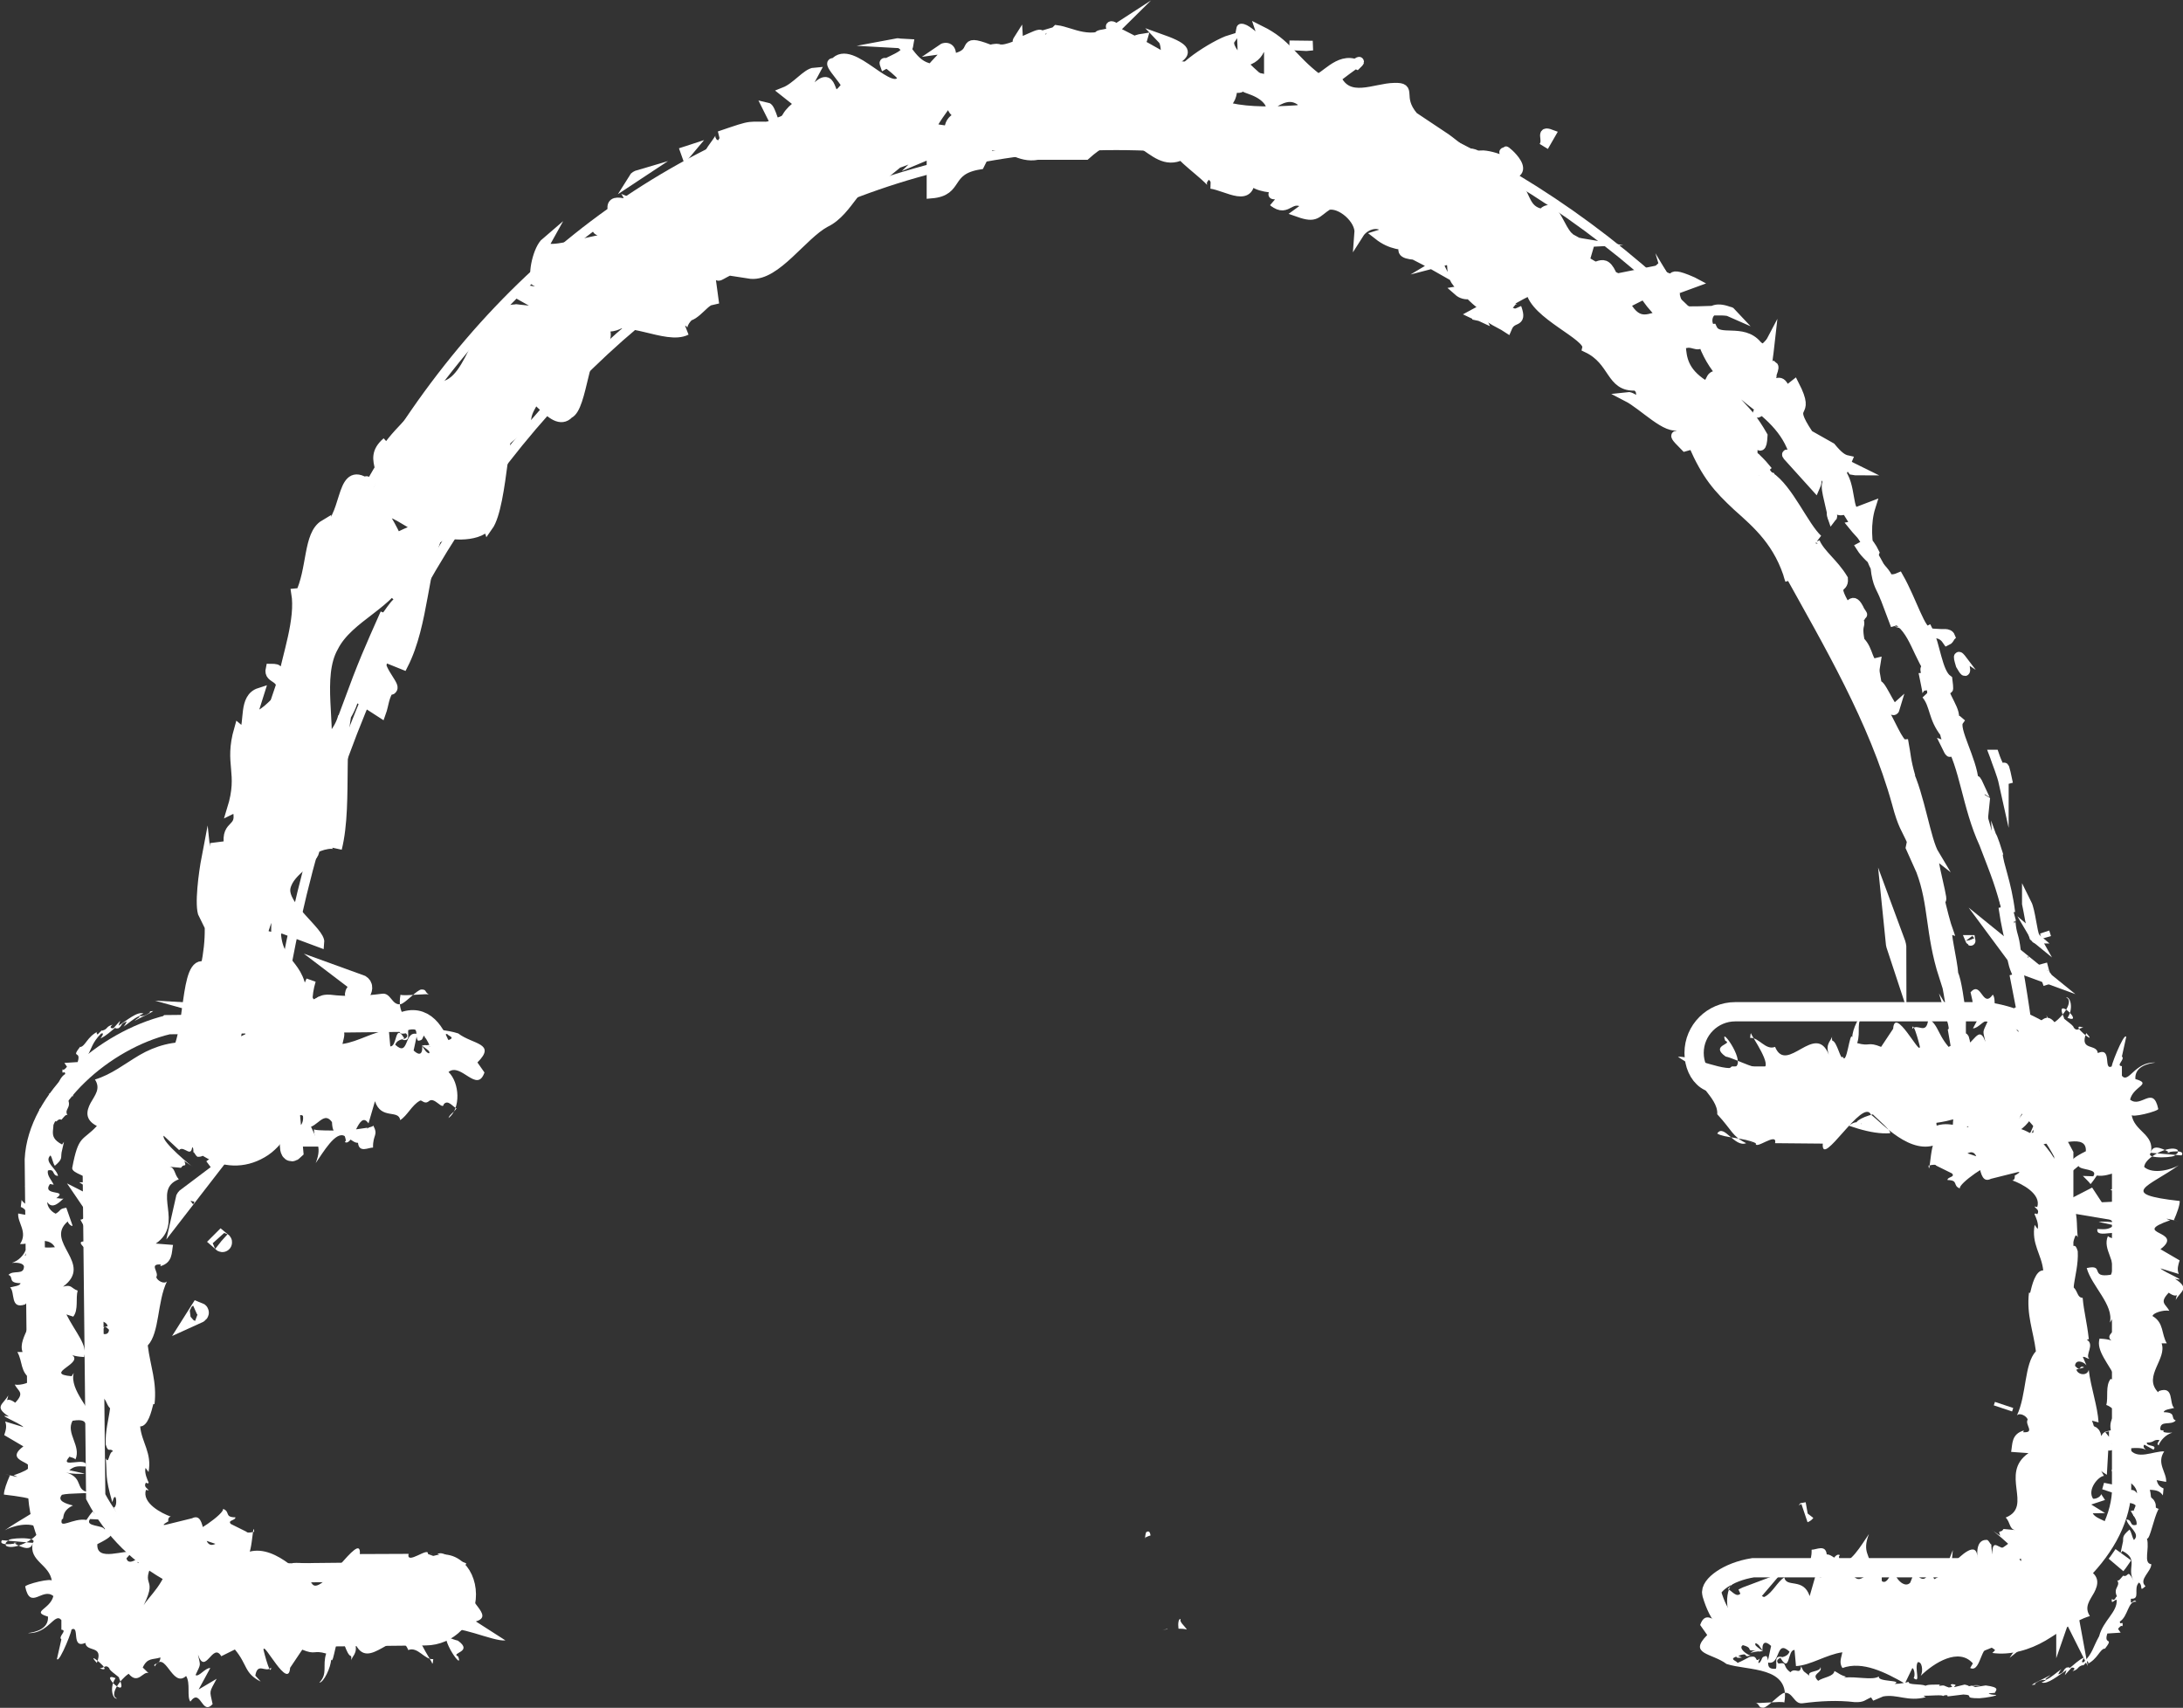 <?xml version="1.0" encoding="UTF-8"?>
<svg xmlns="http://www.w3.org/2000/svg" id="Layer_2" data-name="Layer 2" viewBox="0 0 226.47 177.17">
  <rect x="0" y="0" width="226.47" height="177.17" fill="#333333" stroke="none"/>
  <defs>
    <style> .cls-1, .cls-2, .cls-3 { stroke: #fff; stroke-miterlimit: 10; } .cls-1, .cls-3 { fill: none; } .cls-4, .cls-2 { fill: #fff; } .cls-3 { stroke-width: 2px; } </style>
  </defs>
  <g id="Layer_1-2" data-name="Layer 1">
    <path class="cls-2" d="M210.69,118.03c-.36.04-.13.22.77.07.2-.11.39-.22.56-.37-.42.18-.88.27-1.33.3Z"></path>
    <path class="cls-2" d="M214.93,114.25c-.15-1.13-.64-2.42-.69-1.66.37,1.13.45,1.34.47,2.53-.2.95-.77,1.46-.72,1.28-.11.33-.96,1.05-1.37,1.35,1.17-.38,2.36-1.9,2.18-3.57.04-.35.11-.01.14.07Z"></path>
    <path class="cls-2" d="M173.01,29.38l.35.58c-.06-.2-.18-.39-.35-.58Z"></path>
    <path class="cls-2" d="M117.82,4.34c.47.02.69-.16.74-.35-.45.07-.82.15-.74.35Z"></path>
    <path class="cls-2" d="M173.01,29.38c-.3-.5-.58-1.02-.92-1.46-.42.36.42.82.92,1.46Z"></path>
    <path class="cls-2" d="M212.19,101.3c.1.28.19.53.29.82l-.23-.78-.06-.04Z"></path>
    <path class="cls-2" d="M191.9,48.37l.29.4c.19.04.4.05.62.05l-.91-.45Z"></path>
    <path class="cls-2" d="M202.33,66.05c-.17-.43-.84-.26-1.18-.28.36.1.63.34.86.68.11-.05.22-.18.32-.4Z"></path>
    <path class="cls-2" d="M212.12,96.7l.17.54c-.04-.15-.11-.37-.17-.54Z"></path>
    <path class="cls-2" d="M182.8,36.65c.11-.16.17-.33.19-.46-.11.11-.17.27-.19.46Z"></path>
    <path class="cls-2" d="M204.43,97.51h-.04c.05.12.07.15.04,0Z"></path>
    <path class="cls-2" d="M210.69,118.48h-.33s-.08.05-.08.09l.41-.09Z"></path>
    <path class="cls-2" d="M212.09,100.79l-.21-.8c.1.37.16.6.21.8Z"></path>
    <path class="cls-2" d="M80.6,13.14l-1-2c.36.08.77,2.04,1,2Z"></path>
    <path class="cls-2" d="M183,48.73c.02.5-.06.88-.17,1.22.35-.66,2.04,1.37.17-1.22Z"></path>
    <path class="cls-2" d="M212.32,101.27c-.08-.08-.15-.22-.23-.47l.16.55s.08.04.07-.08Z"></path>
    <path class="cls-2" d="M65.7,18.49l.56-.37c-.24.07-.45.19-.56.37Z"></path>
    <path class="cls-2" d="M182.82,49.96h0s0,0,0,0Z"></path>
    <path class="cls-2" d="M173.42,30.05l-.06-.1c.03.1.06.2.05.31-.01-.1.01-.14.01-.21Z"></path>
    <polygon class="cls-2" points="71.08 15.7 71.18 15.98 71.54 15.55 71.08 15.7"></polygon>
    <path class="cls-2" d="M190.04,53.2c-.03.09-.03.22.04.42.04-.05,0-.22-.04-.42Z"></path>
    <path class="cls-2" d="M196.81,63.13l.63,1.6c-.25-.71-.46-1.21-.63-1.6Z"></path>
    <path class="cls-2" d="M201.23,71.28c.15.06.24.05.32.05v-.02s-.32-.03-.32-.03Z"></path>
    <path class="cls-2" d="M80.04,17.25c-.11.04-.22.08-.31.16-.69.52-.2.27.31-.16Z"></path>
    <path class="cls-2" d="M122.13,11.91c-.51.26-1.01.52-1.51.65.74.24,1.32.35,1.51-.65Z"></path>
    <path class="cls-2" d="M118.64,12.26c.71.46,1.35.47,1.98.3-.6-.2-1.31-.49-1.98-.3Z"></path>
    <path class="cls-2" d="M213.67,109.5l.07.45s.03.01.04.05l-.11-.49Z"></path>
    <path class="cls-2" d="M213.77,109.99l.1.49c-.04-.23-.07-.42-.1-.49Z"></path>
    <path class="cls-2" d="M214.1,111.52l-.22-1.03c.06.36.13.8.22,1.03Z"></path>
    <path class="cls-2" d="M211.26,97.38l-.13-.11c.04.07.08.11.13.11Z"></path>
    <path class="cls-2" d="M210.27,93.75c.2.87.36,2.22.75,3.41l.11.09c-.3-.53-.47-2.73-.86-3.51Z"></path>
    <path class="cls-2" d="M206.88,78.28c.33,1.01.77,1.98,1,3.02,0-.59,0-1.38.45,0-.82-3.99,0,.89-1.46-3.02Z"></path>
    <path class="cls-2" d="M203.4,69c.85,1.5.3-.17.46-.15-.67-.89-.84-1.1-.46.15Z"></path>
    <path class="cls-2" d="M153.25,32.77c.11.03.2,0,.33.06-.08-.18-.16-.35-.25-.5l-.46.25.38.18Z"></path>
    <g>
      <path class="cls-1" d="M207.4,117.43c-1.83,0-3.41-1.61-3.61-3.79-5.64-58.04-41.82-98.57-87.98-98.57S33.49,55.58,27.82,113.56c-.23,2.34-1.98,4.07-4.04,3.75-2-.27-3.43-2.38-3.2-4.72C27.73,39.48,64.8,6.54,115.8,6.54c42.51,0,88.63,38.31,95.22,106.14.23,2.34-1.21,4.46-3.21,4.72-.14.02-.28.03-.42.03Z"></path>
      <path class="cls-2" d="M193.16,63.85c-.98-2.46-1.11-.69-1.7-.95-1.55-2.63-.14-1.64-.25-2.85-1-1.65-2.3-2.48-2.91-3.79.07-.2,0-.49.29-.31-1.47-1.36-3.04-5.24-5.03-6.53-.02-.22,0-.36.04-.46-.2.72-.58,1.16-.91,1.38-.63-.93-1.63-1.25-1.37-2.12.4.56.62.42.97.52-.29-.26-.57-.52-.9-.74.17-1.67,1.2,1.04,1.73.52-1.47-1.78-3.85-3.08-4.66-4.75.57-1.2,2.74,3.03,2.02.36l1.34,2.54c-.04-2.97.9,1.46,1.05-1.47-1.89-3.3-2.76-2.96-4.69-6.23-.96-.1-.47.99-1.45.93-4.19-2.68-.64-5.71-4.24-7.12-1.18,0-2.48,1.33-3.88-1.26l1.56-.79c-2.47-2.54-2.73.74-4.82-2.67.82-.18,2.3,1.33,2.02.8-1.05-2.79-1.73-.28-3.07-1.45l.47-1.61c-3.1-1.91-6.72-3.52-10.33-4.98.38-.37,1.18-.53.57-1.49-4.62-1.87-9.42-5.08-13.75-7.8l-2.11,1.04c-.4-.14-.6-.92-.09-1.1-1.67-1.11-.31.96-1.29,1.33-1.03-.18-1.16-1.28-.42-1.57-3.44.18-9.42,1.03-12.61-1.22l.7-.38c-2.61-.88-3.17,3.07-5.49,1.48l.47-.26c-2.82-.52-5.81-.34-8.61-.03-2.81.19-5.44.15-7.7-.37-.57,2.18-5.7.31-5.63,3.11-3.33-.32-2.54-1.1-7.14-.39-1.21.31-1.39,2.12-2.71,3.03l-.36-1.21-1.55,2.15-1.43-.93-1.22.92c.54-.18,1.27,0,1.29.36-.94.74-2.24,1.09-3.34,1.25-1.07.25-1.95.25-2.07,0l-4.29,3.69c-.06-.45.65-1.05,1.16-1.69-2.04,2.52-.89-.75-2.74,1.6.38-.01.09.67.13.89-1.32.25-3.74,2.14-5.41,3.71l.05-.82c-1.69,1.11-3.2,2.77-4.8,4.36,3.21-3.34-5.46-5.34-4.77,4.97,1.25-1.06,1.51-.02.64,1.03l-.81-.23c-.31,1.03,1.12-.8.25.98-1.22,1.18-1.29.17-.77-.78l-1.26,1.77c-.22-.08.05-.54-.04-.86-.28,1.02-2.94,2.1-3.19,3.75l-.2-.06c-2.78,3.84-8.33,2.72-10.31,6.07.33.42,3.61,4.36,3.28,5.59-1.74,2.17-6.69,2.34-8.28,5.41-.98,2.25,3.1,3.21,2.8,4.32-.44-.11-2.02,2.94-1.44,1.2-1.69,3.81-2.19,4.87-4.03,9.84.33-.46.69-1,.67-.63-.31.91-.92,1.95-1.06,1.72l.05-.26c-.72,2.95-4.72,4.78-5.98,7.81-1.2,3.06.04,7.19-.2,9.64l-3.8-1.64c-.28,1.66,3.4,4.71,3.19,6.37-.58,2.21-3.53-1.95-4.19-.37-.51,5.44,1.6,8.83,1.48,13.36-.54.79-.94,1.94-1.25,3.31-.24.83-.29.53-.41.72-.03.05-.37.02-.39-.12-.11-.17.22-.38.21-.32l-.23.02c-.22.05-.12-.12.09-.51.19-.29.45-.52.58-.93-.39.06-.65,1.16-.78.43.89-9.77,4.55-19.56,8.57-28.16,1.29-3.21-2.55-3.33.59-6.76l.71,1.74c.65-3.58-.91-8.7.83-11.77,1.59-3.18,6.11-4.49,7.3-7.79.08.56.44.85.1,1.41,1.63-.52-1.68-6.96-2.4-7.62.62-.83,5.17,2.88,5.9,2.67,1.33-.65.93-3.83,2.23-3.65.21.03.06.58-.02.85.11-1.13,2.55-3.31,1.06-3.59,1.83-1.62,4.05-4.38,5.84-5.28-.22-2.19,1.66-2.32.49-4.38,1.4,1.98,4.21-1.36,4.63-3.39.07.96,1.39-.29,1.56.98,1.17-1.26,2.14-2.58,1.2-3.48,4.06.69,3.66-6.17,7.06-3.71,1.74-1.94,3.48-3.78,5.24-5.53,1.8-1.64,3.71-2.97,5.58-4.35.83,2.67-4.3,2.53-3.02,5.08,3.25-2.83,4.58-6.47,8.74-7.21,1.11-.02-.22,1.4-.41,1.98,1.77-1.27,3.64-2.03,5.48-2.61,1.87-.48,3.66-.99,5.29-2.26.04.27-.29.67-.61.98.68-.29,1.69-.02,1.38-1.31l-.62.54c-1.5-1.55,2.11-4.8,2.14-5.7-.65,3.97,3.82.35,2.52,5.46.43-.32.94-1.05.72-1.92.74.14,1.01.63.44,1.75,2.45-1.13,1.4-2.41,3.74-2.76.05.65-.4.98-.56,1.78,1.04-1.51,2.16-2.84,4.21-2.38-.1.4.16.9-.43.92,3.36-.3,5.8-3.93,9.63-2.35-1.2,2.76,1.27.99,1.36,3.43l2.04-.63-.74-1.22c1.76.11,3.49-1.59,4.95-.48l-1.4.78,3.35.07-1.78-1.21c1.94-.94.12-3.06,2.46-2-.52.16,1.83.33,2.56,1.87h0c1-.6,2.07-1.28,3.28-.29.21.84-.73,2.5-.59,3.05,1.2-1.7,4.16.57,5.71-1.16-.47.37-.76,1.56-.7,1.83l1.07-1.34c.7.71.76.98.4,1.89,2.33,1.06-.04-3.18,2.49-.87-.26.03-.21.3-.73.35,2.63,1.78,5.81,1.14,8.14,3.08.02,2.42-2.39-.54-2.15,1.67,3.64,1.41,8.52,1.05,11.62,3.91l-.53-.62c1.74-2.32,1.88,2.94,4.19,2.81-.52-.09-1.28,1.04-1.02.83,2.12,1.77,4.8,2.77,8.62,4.69l-.78.23c1.02,1.42,3.01,3.25,4.18,4.66.75-.13,1.44.67,1.52-.47,1.03,3.23,3.06,4.83,5.09,6.48,2.07,1.58,4.06,3.26,4.69,6.17-.36-.49-1.16-.87-.87-.49l2.89,3.2c.35-.78,0-.76-.1-1.92.66.14,1.62.95,2.24,1.86-1.5-1.32-.88.8-.67,1.73.08-.26.44-.18.56-.38.31,2.74,1.29-.58,2.26,2.71l-.35.07c.74.92,1.63,1.61,2.2,2.8-.3.89-.9-.91-1.42-.61.95,1.5,2.87,2.3,3.1,4.15-.49-.6-1.08-1.53-1.61-2.09.24,2.01.58,2.01,1.05,3.29l-.04-.13,1.1,2.92-.19-.8c2.27,1.23,2.35,3.97,4.34,6.38-1.88-2.38-.59-.23-1.16-.18.16.81.46,2,.2,1.76.93,1.15.65,2.39,1.95,4.03-.1.15.58,1.46.12,1.31.83,1.71.06-.53.29-.46,1.6,2.51,1.84,6.73,3.63,10.61,1.32,3.45,1.62,4.08,2.49,7.43.11,1.18-.49-.85-.49-.85.27,1.88.6,3.25,1.05,4.97-.14-.34-.11.04-.08.59.3,1.39.51.86.66,2.76-.12-.3-.28-.69-.49-1.35.31,1.6.65,3.35.97,4.99-.04.48-.31-1.01-.47-1.61.33,1.93.81,5.01,1.05,5.59l-.11-1.26c.1.71-.09.39-.19-.13-.36-1.64-.28-2.41-.23-2.52l.21,1.23c.14-1.33-.63-4.97-1.15-7.41l.51.95-.77-2.45c-.03-.55.07-.97.36.23-.2-1.8-.43-1.53-.56-3.09,0-.17.03-.1.07.05l-.45-1.69c.14.32.19-.36.35.71-.39-3.17-1.23-4.91-1.3-6.13l.09.25c-1.28-4.15-.4-.31-1.67-3.29l.25-2.44-.46-.27c-.11-.44-.31-1.31-.12-1.21-.69-1.51-.08.34-.58-.49-.16-2.27-2.15-5.47-1.57-6.29-.59-.56.44,2.06-.57.02.55-1-1.03-2.41-1.33-4.45.64.33,1.01,2.23.75.15-1.06-.75-1.26-3.63-2.02-5.1-.68.33-1.69-3.12-3.04-5.5-2.64,1.15-3.96-4.06-2.91-7.37l-1.44.55c-1.04.21-.51-2.83-1.78-4.21.57-.4-1,.53-.22,1.21l1-2.36c-.51-.11-.95-.45-1.68-1.33l-2.32-1.31c-2.48-3.7.4-1.51-1.49-5.18-6.46,5.1-2.68,1.96-2.79,1.87.29-.48.83-1.25,1.5-.76-.21-.17-.9-.43-1.09-1.02l1.4.33c-.58-1.37-.95,0-1.57-.92.53-.56-.13-1.05.38-1.4.22.17-.79,1.97-.33,2.08-.67-1.08-.11-3.61-.02-4.48-.23.44-.71.83-1.34.19-1.5-1.8-4.02-.33-4.65-1.71-.75.04-1-3,1.98-1.68-.46-.5-5.02.16-4.98-.32-1.17-.44-1.09-4.21-1-2l2.13-.78-.17-.09h0s0,0,0,0c-3.53-1.57-.66.8-3.96-1.13l-5,1c-2.14-.78-3.18-5.16-5-5-.54-.37-2.51-1.56-2-2-1.63-.56-1.19-1.91-3-4,1.89-.08-2.02-3.31,0-2-1.77-1.54,2.67,1.68,0,2,1.23-.96-1.85-2.05-3-2,.37.53-1.34-.61-1,0-1.12-.42-2.07-1.43-3-2l-3-2c-1.77-2.08,0-3.07-2-3-2.01.03-4.78,1.63-6-1-1.46,1.08,3.52-2.76,2.12-1.41-1.9-.84-3.47,1.62-4.12,1.41-2.62-2.01-3.1-3.56-5.88-4.94.28.82.34,2.89-1.86,3.25-1.94-.61-1.62,3.08-.26,2.7.5.02.18-6.4.13-6.14.69-.16,3.59,3.11,2.87,2.14v4c-.93-.95-4.78-3.86-4-5-1.64.5-6.11,3.4-5,4-3.64-2.16,3.33-2.09-2-4,.43.45.43,3.03,0,3-17.56-4.34,15.53,6.36-4.98-3.9-1.53-1.11,1.7-.23-1.02.9-1.69-.72.33-.33,1-1-2.49,1.63-4.49.19-6,0l-1,1c-.79.42,1.68-.04,1,0h-1c-.8-.22-2.96.64-3,0-.72,1.13,3.45-1.64,2,0-1.1-.61-3.41,2.98-4,1,3.31.15.26-.2,3-1-.51.33-2.18,1.14-3,1-.14-.21-1.2.15-1,0-3.39-1.28-.79.49-4,1,.24-1.21-.5-1.35-1-1,1.33-.19,0,.8-1,2-2.17-.3-2.57-2.83-3.63-2.63l1.27.07c-.19,1.24-1.21,1.38-2.51,2.12-.31-.83,2.44,1.68,1.87,1.44-1.08,2.45-5.28-3.78-7.07-1.56-1.17-.33,2.08,2.69,1.07,2.56-1.99,2.4-.82-2.22-3,0,1.19,1.1-1.71.9-3,3h3l-3.24-2.57c1.22-.48,2.3-1.97,3.1-2.03-.9,1.69-.86,1.27.06,2.23-2.3-1.44-.6,3.93-2.92,3.37h-1c-3.4.1-2.11-.33-6,1,.46-.07-1.48,2.01-1,2,.07,1.52-1.12.73-2,2-.4-1.13-5.2,3.31-6,3,.44.73-2.77-1.24-2,1-.74-.08-.29,1-1,1-2.95,1.75,4.65.25,2,2,.1-1.65-9.22,2.18-8,0-.85.72-1.4,3.35-1,4-.92-.2,2.29,1.1,1,1-.05.73-2.16-.54-3.07.27-.22-.08,3.07,1.73,3.07,1.73.31.44-4.3-.2-2.84-.02-4.51-.34-4.45,7.74-8.16,8.02-1.33,2.14-4.24,4.49-5.47,6.36-.14-.32-.35-.33-.04-.62-2.36,2.03.95,3.37-1.59,5.71-2.06.6.27-2.18-.72-1.57-2.64-1.56-1.74,4.05-4.3,5.07l.13-.63c-1.73,1.03-1.24,4.65-2.57,7.33,0,0-.16-.28-.36-.25.46,2.76-.91,6.42-1.47,9.37-.63-1.36-.05-1.52-1.18-1.52-.3,1.31,1.65.49,1.04,3.06-.79.52-1.86,2.06-2.93,1.82l.75-2.38c-1.71.55-1,3.08-1.64,4.2l-.5-.42c-1.07,3.72.47,4.43-.73,8.31l.51-.25c.74,2.65-1.22,1.52-.82,4.02l-1.49.19c-.13,1.53.25,5.51-.07,8.13-.62-1.71-.55-4.93-.78-7.04-.28,1.46-.77,5-.3,5.93-.01-.62-.19-1.45.11-1.97.67,2.08.69,4.5.11,7.34-2.3-1.06-1.48,7.43-3.34,9.27.16,1.42-.21,2.25.13,4.83.4,2.16,1.59,4.1,3.32,5.16,1.72,1.05,3.82,1.2,5.76.07,1.88-1.06,3.22-3.57,3.3-5.9-.85,1.46-.76.68-.68-.12.05-.64.13-1.49-.56-1.41.08-1.37.16-1.89.26-2l1.22-3.98c.46-.9.13,1.34.43,1.27.4-2.94.65-1.13,1.15-3.01-.47.31-.54-1.17-.05-2.78-.3.74-.67,1.46-.91,2.21.05-4.25-2.84-3.56-2.72-7.82l4.51,1.68c.11-1.07-3.88-3.76-3.51-5.68.41-1.91,3.12-2.83,3-4,.21-.32,2.5-.99,2.33-.06,1.23-4.92-.17-12.52,1.67-15.94l2.9,1.87c.32-.88.28-1.71.97-2.65.06.11.05.47.24.08.13-.49-1.75-2.26-1.12-3.31l2.21.89c2.19-4.3,2.01-10.16,3.79-13.89.5.41,3.81.83,4.97-.59l.04.13c1.59-2.23,1.62-11.73,2.99-13.54,1.35-1.82,3.69,3.66,5.4,1.84,1.43-.65,1.51-7.01,3.6-8.84,2.23-1.62,6.48,1.25,8.58.19-.71.2-.39-.93.29-1.48,1.07-.33,2.21-2.44,2.61-1.24l-.47-3.47c1.27.67.44.78,2,0l2.28.35c2.61.22,5.3-4.05,7.72-5.35,2.46-1.15,3.49-5,5-4,.87-.91,5.09-4.17,6-5v6c2.96-.25,1.43-2.43,5-3l1-2c2-.09,3.08,1.37,5,1h5c5.55-4.99,6.49,1.72,10,0-.06.32,3.57,2.96,3,3,1.68.22,4.37,2.18,4-1-.09,1.91,4.94,1.57,7,1l1,2c1.85-1.63-7.53-.85-5.16-.91.5.35.26,1.34-.38.75,1.62,1.29,1.63-1.02,3.64.39l-.99.72c1.79.63,1.75.07,3-.74,1.32-.34,3.39,1.44,3.27,2.91.45-.71,1.73-1.38,2.68-.58,0,.54-.48.7-.71.77,2.65,2.09,4.98.09,6.45,2.55-.13.47-.08.76.03.98-2.22-1.27-4.08-2.09-3.88-2.09-.41,1.3,6.13.03,4.06,1.26,1.79-.47.24,1.1,1.81,2.53.04.16.08.32.06.53l-.24.04c.36.32.77.39,1.2.36.48.48.79.77,1.29,1.13-.24,1.09,1.74,1.76,2.59,2.33.53-1.27,1.58-.34,1.01-2.02.1.18-.24.04-.85-.28-.15-.05-.31-.13-.43-.11l.11-.07c-.58-.35-1.35-.8-2.21-1.31.98-.21,1.96-.25,2.6,1.06.84-.5,1.74-.98,2.21-1.16.37,2.51,6.14,4.69,5.85,5.96,2.86,1.35,2.38,4.09,5.05,3.94.84.44.43,1.25.48,1.76-.52-.2-.97-.67-1.36-.62,1.67.86,4.21,3.58,5.36,2.89,1.2,2.31-1.69-.06.64,2.27l.83-.23c1.42,3.25,2.56,4.53,4.6,6.43,2.06,1.84,4.34,3.77,5.45,7.67-.18-.52-.27-.78-.21-.97,4.16,7.52,8.9,15.51,11.28,24.08.64,2.43.96,2.59,1.57,3.99l-.13.63,1.07,2.39c1.33,3.49.93,6.47,2.37,10.97v-.63c.42,1.65.99,5.32.81,5.07.05.17.2.53.23,1.21l-.08.07.72,4.15c.19,1.62.09,1.51.02,1.58.06.08-.4.26.51,2.84.42.9,1.45,1.82,2.35,2.04.89.25,1.5.07,1.19.05-.67.03-1.6-.48-1.59-.61.43.23.9.36,1.37.39.14-.13.46-.27.33-.4-.09-.2-.74-.05-1.88-1.08-.56-.42-1-1.08-1.22-1.84-.03-.28,0-.49,0-.82.07.73.22,1.32.56,1.87-.45-.99-.47-1.64-.7-2.63.03-.23.03-.63-.01-1.18l-.58-2.68c.06-.35.35,1.19.18-.65-.27-1.25-.08,1.26-.41-.83-.04-1.35.11-.98-.19-2.52.05-.24.13.08.23.7-.21-1.38-.49-3.66-.83-4.32-.09-1.41-.91-4.6-.57-4.56-.15-.41-.69-2.34-.93-3.6.95,2.13-1.07-4.66-.47-4.23-.9-1.49-1.5-6.09-2.83-8.82.1.14.28.42.34.69-.48-1.66-.46-2.22-.67-3.34-.55.03-1.48-2.47-2.26-3.64-.17-2.28,1.05.85,1.31-.03-.32.29-1.69-3.2-1.82-2.3-.26-1.69-.35-1.38-.17-2.45-.86.21-.66-1.33-1.64-2.26-.48-2.42.56-1.09-.66-3.29-.24-1.3,1,.58.95.61ZM154.25,21.25v-.03c.44.21.81.38,1.05.5-.22-.1-.52-.23-1.05-.47ZM150.13,18.97c.48.33,1.1.69,1.77,1.05-.03.55-.37.95-.77.7.34-.19-.52-1-1-1.75ZM154.65,32.74c-.66-.18-.73-.55-.69-.86.28.15.62.31,1.08.49l.14-.11c-.17.2-.34.39-.52.48Z"></path>
      <path class="cls-1" d="M160.16,15.18l.72-1.25c-1.13-.42-.24.51-.72,1.25Z"></path>
    </g>
    <polygon class="cls-2" points="139.77 18.1 140.6 19.4 141.66 18.24 139.77 18.1"></polygon>
    <polygon class="cls-2" points="135.52 4.79 136.18 4.73 133.77 4.7 135.52 4.79"></polygon>
    <polygon class="cls-2" points="61.92 29.81 61.16 30.5 62.77 29.55 61.92 29.81"></polygon>
    <g>
      <path class="cls-3" d="M20.59,136.1c-.06.09-.1.16-.15.24.2-.09.31-.18.15-.24Z"></path>
      <path class="cls-3" d="M22.96,128.76l-.03.03c.21.19.17.08.03-.03Z"></path>
      <path class="cls-3" d="M37.24,102.04c.76.58-1.24.88-.09,1.52-.11-.26,1.04-1.18.09-1.52Z"></path>
      <polygon class="cls-3" points="37.14 103.56 37.14 103.56 37.26 103.62 37.14 103.56"></polygon>
      <path class="cls-3" d="M22.71,120.55c-.2-.26-.35-.47-.5-.67.11.15.25.34.5.67Z"></path>
      <path class="cls-3" d="M19.19,124.45l.24-.31c-.16.12-.22.22-.24.31Z"></path>
      <path class="cls-3" d="M24.86,118.19c.17.12.23.34.46.12-.03-.08-.05-.14-.07-.2-.08.23-.19.33-.39.08Z"></path>
      <path class="cls-3" d="M31.67,117.95c-.05-.11-.08-.21-.13-.31l-.22.09.34.22Z"></path>
      <path class="cls-3" d="M25.14,105.29l1.08.3c-.3-.17-.7-.28-1.08-.3Z"></path>
      <path class="cls-3" d="M9.93,125.37l.17.25c.01-.1-.03-.18-.17-.25Z"></path>
      <path class="cls-3" d="M29.43,105.54c.19.57.4.9.61,1.13.04-.12.1-.22.13-.4l-.74-.73Z"></path>
      <polygon class="cls-3" points="25.02 105.26 25.02 105.29 25.14 105.29 25.02 105.26"></polygon>
      <path class="cls-3" d="M30.46,119.38l-.16-1.76c-.35.33-.42,2.32.16,1.76Z"></path>
    </g>
    <path class="cls-3" d="M206.08,168.64h-24.22c-2.36.97-3.6-1.04-4.27-3.3-.24-.81,1.6-2.28,4.27-2.7h24.22c3.45-1.57,6.25-4.37,8.02-7.82v-35.07c-1.77-3.45-4.57-6.25-8.02-8.12h-26.06c-2.36,1.87-4.27-.05-4.27-2.4s1.91-4.27,4.27-4.27h26.06c6.96.89,13.51,7.58,14.02,14.79v35.07c-.39,6.26-7.39,12.28-14.02,13.82Z"></path>
    <path class="cls-3" d="M17.44,106.3l24.21-.25c2.35-.99,3.61,1,4.3,3.26.25.81-1.58,2.3-4.24,2.74l-24.21.25c-3.43,1.6-6.21,4.44-7.94,7.9l.37,35.07c1.8,3.43,4.63,6.2,8.1,8.03l26.06-.27c2.34-1.89,4.27,0,4.29,2.36s-1.87,4.29-4.22,4.31l-26.06.27c-6.96-.82-13.59-7.44-14.17-14.64l-.37-35.06c.32-6.26,7.27-12.36,13.87-13.96Z"></path>
    <path class="cls-3" d="M206.08,169.2c-.14.05-.06.18.32.13l.26-.22-.57.09Z"></path>
    <path class="cls-3" d="M208.63,169.34c.43-.15.87-.5.55-.61-.37.33-.5.22-.92.55-.37.08-.66.04-.6-.05-.13.08-.58,0-.78.14.5.15.6.52,1.22.27.15.03.56-.34.54-.3Z"></path>
    <path class="cls-3" d="M213.09,166.99c-.1.08-.17.16-.23.25l.24-.19v-.05Z"></path>
    <path class="cls-3" d="M223.46,148.3l-.02.19"></path>
    <path class="cls-3" d="M222.65,156.29c.06-.2-.6-.32-.89-.41.27.13.38.28.41.45.13.01.28,0,.48-.04Z"></path>
    <path class="cls-3" d="M215.08,166.87l-.16.16.16-.16Z"></path>
    <path class="cls-3" d="M197,168.46v.04s.06-.04,0-.04Z"></path>
    <polygon class="cls-3" points="206.08 169.65 205.95 169.66 205.93 169.75 206.08 169.65"></polygon>
    <path class="cls-3" d="M202.1,114.64c-.75-.58-1.1.9-2.23.27.11.26,1.29-.6,2.23-.27Z"></path>
    <path class="cls-3" d="M213.27,166.9l.25-.17c-.12.08-.17.12-.25.17Z"></path>
    <polygon class="cls-3" points="199.87 114.91 199.87 114.9 199.75 114.84 199.87 114.91"></polygon>
    <path class="cls-3" d="M196.61,97.65c.03.3.1.53.17.74,0-.17-.04-.39-.17-.74Z"></path>
    <path class="cls-3" d="M210.05,100.16l-.37-.3c.14.19.26.26.37.3Z"></path>
    <path class="cls-3" d="M181.62,165.42c-.27.1-.56.24-.82.37.64-.26.71-.24.82-.37Z"></path>
    <path class="cls-3" d="M213.16,167.1c0-.07.03-.13.11-.2l-.17.13s.01.07.06.07Z"></path>
    <path class="cls-3" d="M189.89,113.17l.21-.54c.3.17-.59.52-.21.54Z"></path>
    <path class="cls-3" d="M216.81,148.83l.17.25c.01-.1-.03-.18-.17-.25Z"></path>
    <path class="cls-3" d="M185.06,111.8c-.04.12-.1.22-.13.4"></path>
    <path class="cls-3" d="M180.79,165.8h0s0,0,0,0Z"></path>
    <path class="cls-4" d="M189.1,118.64c-.2,2.72,4.18-4.86,5-3,1.03.72,4.14,4.4,7,3-.82-1.49-.89,3.84-1.03,2.28.54-.12.75-.11.79,0l1.64.81c.39.4-.51.36-.46.69,1.18.01.5.58,1.28.87-.16-.49,3.11-2.78,3.79-2.64l-3-1c1.65-.85.78,3.48,2.44,2.64l2.56-.64c1.28-.36-1.15.87-.1.31.04.17-.01.49-.26.49,1,.35,3.04,1.41,2.6,2.77l-.29-.06c.13.24.56.34.3.8-.11-.02-.27-.15-.29.02.1.2.48,1.01.32,1.52l-.31-.43c-.36,1.99.72,3.05.89,4.72-.82,0-1.17,1.56-1.36,2.34l-.12-.03c-.27,2.32.45,3.94.72,6.08-1.23,1.33-.95,4.51-1.97,6.66.28-.33,1.01.05,1.12.43-.34.5.81,1.39-.46,1.31l.05-.18c-1.3.38-1.16,1.41-1.31,2.22l1.8.13c-3.06,2.11.53,5.53-2.36,6.68.49.51.37,1.23,1,1.3l-1.23-.11c-.1.15-.17.25-.42.27-.05.08-.01.18.08.43l-.84-.57c-.06-.1,3.29,2.6,3,3.19l-1.6-1.49c-.54.58-1.42-1.19-1.38.85-.04-.33-.13-.97-.1-1.07-.13-.02-.21-.36-.44-.48-.64-.03-1.15.37-1,1.94-.02-2.05-1.77-.26-2.7.64l.14-1.52c-.78,1.94-.81,2.47-1.9,3.01-.26-.2-.23-1.23.12-.84-.86-.81-.67,1.45-1.72.64l.39-.98c-.89-.11-.82.41-1.31,1.55-.56.62-1.68-.37-1.81-1.74-.12.84-.61,1.97-1.13,1.58-.07-.52.12-.84.21-1-1.48-.99-2.21,1.8-3.23.36-.02-.49-.09-.73-.17-.87,1.18-.02,2.13.03,2.04.15,0-1.39-.95-1.57-.19-3.53-.76,1.1-2.07,3.39-3,2.81-.05-.13-.09-.25-.12-.46l.1-.16c-.21-.12-.41.02-.59.26-.3-.2-.49-.34-.77-.33-.11-1.08-1.09-.48-1.57-.49.04,1.41-.58,1.22,0,2.34-.08-.1.09-.17.4-.25.07-.05.16-.07.2-.16l-.03.13c.31-.05.72-.11,1.18-.17-.38.76-.77,1.38-1.29.62-.26.91-.53,1.85-.66,2.3-.65-1.96-2.45-.82-2.63-1.95-.72.47-1.21,1.57-2,2-.24.21-.47-.46-1,0-.55.44-1.4-1.01-1.52-.34-.44.51-.92-.26-1.32-.43.25-.42.71-.62.82-1.02-1.3.99-1.15,3.68.02,4.78-1.28,1.05-2.97-2.27-3.73-.04l.73,1.04c-2.02,2.02.5,1.86,2,3,2.21.74,6.69.18,6,4-.27-.18-2.99.18-3,0,.54.25.24.54.82.54.45,0,1.73-1.49,2.18-1.54.9-.12.99,1.21,1.9,1.08,1.82-.24,3.64-.33,5.39-.12,1,.05,1.1-.25,1.71-.49l.22.34,1.04-.44c1.47-.26,2.55.57,4.41.08l-.24-.15c.67.01,2.12-.13,2.01.04.07-.03.22-.15.48-.08l.02.11,1.64-.2c1.27.06-.2.39,1.66.39.69-.04,1.97-.28,1.71-.35-.28,0-.71-.06-.74-.16l.63-.05c.11-.28.6-.57-.95-.77l-1.08.17-.35-.14h.91c-.52-.13-.85-.02-1.21.05-.09-.08-.24-.13-.45-.17l-1.06.26c-.13-.12.48-.22-.24-.31-.5.12.48.28-.35.35-.52-.16-.37-.27-.97-.17-.09-.09.04-.14.28-.16-.54.08-1.43-.03-1.71.15-.54-.23-1.83-.04-1.77-.41-.17.08-.95.23-1.45.22.91-.43-1.86-.18-1.62-.78-.67.46-2.43-.05-3.62.14.07-.05.2-.14.3-.09-.67-.15-.86-.39-1.3-.61-.09.6-1.13.63-1.69,1.02-.82-.78.5-.77.24-1.44.04.56-1.43.36-1.15.91-.63-.53-.54-.28-.86-.98-.11.99-.59.06-1.11.62-.91-.67-.23-1.06-1.23-.9-.47-.45.41-.67.41-.67-1.02-.26-.48.75-.69,1.21-1.21.08-.56-.76-.97-1.32-.5.04-.44.26-.55.44-.09.19-.24.35-.3.25.05-.17.06-.25.15-.43-.57.52-.1-.45-1.06-.14.1-.07.19-.12.27-.17-.56.29-1.1.6-1.51.76-.11-.24-.92-.36-.13-.66,0,.19.33.12.58.11l-.38-.18c1.18-.44.42.25,1.26-.04-.34-.07-1.31-.77-.78-1.07,1.24.33.14.63,1.39.53-.22.03-.43.13-.61.26.98-.21.94-.13.89-.13,0,0-.04.02.08,0,.04,0,.13-.02.31-.05.04,0-.11-.03,0,0h0c-.21-.16-.46-.31-.72-.56-.15-.26,0-.32.21-.13.13.04.62.86.5.66,0,0-.02-.05,0,0,.08.68-.39-1.67.88-.5l-.37,1.71c1.41.38.8-2.48,2.28-1.12-.26.7-1.11.49-.89.73.95,1.55.68-.96,1.41-.9l.15,1.67c1.5-.07,3.15-1.2,4.81-1.43-.09.53-.38,1.06.01,1.63,2.09-.76,4.46.46,6.48,1.61l.77-1.6c.18.02.33.73.14,1.04.79.62.04-1.02.42-1.65.45-.11.59.93.31,1.41,1.39-1.36,3.95-2.96,5.41-1.29l-.28.48c1.25.6,1.04-3.29,2.59-1.85l-.29.29c1.9.27,3.9-.34,5.5-1.27,1.62-.96,2.9-2.02,4.62-2.56-.62-.94-.01-1.62.44-2.43.43-.81.63-1.73-.66-2.39,1.49-1.62,1.91-.89,2.54-4.37.03-.58-1.7-.8-2.02-1.47l1.28-.02-1.44-.89,1.43-.47-.4-.61c-.04.24-.48.52-.84.48-.64-.96.57-2.34,1.13-2.37l-1.25-2.27c.43.05.63.43.96.73-1.28-1.21,1.09-.22-.08-1.33-.22.15-.64-.08-.85-.11.56-.55.35-1.82-.02-2.75l.68.18c-.1-1.69-.79-3.55-1.02-5.45-.16.68-1.15.52-1.28-.03l.8-.22c-.54-.36-.26.58-.94-.16.04-.71.86-.47,1.18-.07l-.37-.86c.23-.05.37.15.68.2-.51-.35.6-1.48-.27-1.99l.21-.05c-.21-1.89-.5-2.75-.64-4.29-.57-.03-.47-.63-.94-1.09.13-1.13.51-2.39.43-3.75-.28-.96-.45-.28-.76-.71.47-.07.41-1.43.76-.73-.18-1.74.1-1.82-.69-4.56-.11.32-.16.64-.34.51-.15-.42-.05-1.06.18-1.07l.08.11c-.75-1.31-1.3-2.89-2.45-4.28-1.09-1.38-2.83-2.38-4.19-2.03l.15-.03c-1,.03-1.67.23-2.26.39-.88-.15.53-.39-.13-.77-2.07.83-3.27-.41-4.98.14-1.31-5.83-4.68-2.79-6.47-1.94l.1.56c-.46.48-.56-.38-.9-.56.05.45,2.71,2.46,2.42,2.73-3.9.31-10.26-3.72-14.26-5.15-.37-.11-.6.08-.78.39-.01.68-.03,1.55-.04,2.33,0,0-.02.1,0,.04h0c.1-.06-.12-.01.03,0h0s-.03-.05-.03-.05h0c.04,1.17.06,1.77.09,2.92.35-.32.66-.59.82.06.06.22-.17.41-.28.51.4-.61,1.86.28,1.48-1.26,1.09.79,2.08-.59,2.94.37.56-1.72,1.86.94,2.03-1.54-.08,2.57,1.9,2.19,2.59.98-.23.78.68-.69.42.39,1.87-2.37,2.37-.15,2-1-2.28.27,4.19-3.2,5,1,2.33-1.34,2.46-.83,4.55-1.43-.08,2.83-1.64,1.49-1.55,4.43,1.98-1.04,2.46-4.74,4.43-4.01.51.41-.29,1.24-.46,1.72,2.43-1.12,2.76.39,4.07-.9-.07.26-.24.52-.38.71.2-.03.29.54.62-.75l-.28.3c.04-2,1.98-3.65,2.48-4.53-1.69,3.44.9,1.39-1.58,5.61.2-.18.6-.68.95-1.51.09.34-.11.82-.71,1.67.89-.38,1.39-1.72,2-1.31-.35.55-.61.69-1.06,1.31.92-.95,2-1.72,2.19-.89-.28.28-.55.72-.68.61.79.38,3.84-1.08,3.72.85-2.54,1.27-.53.89-2.6,2.2.29.02.63.04.91.1l.93-.77c.2.47,2.09.25,1.53,1.07l-1.08-.04c.25.27.57.54.8.85.25-.29.44-.58.65-.89,1.41.23,2.9-1.08,2.54.09-.3-.14.2.79-1.14,1.41h0c.79.19,1.69.49,1.14,1.11-.75.19-2.63.12-3.12.25,2.01.05.67,1.48,2.74,2.08-.49-.17-1.73-.18-1.97-.13l1.6.35c-.5.39-.75.45-1.73.39-.26,1.18,2.95-.37,1.7,1.02-.13-.11-.36-.06-.61-.29-.62,1.41,1.04,2.72.31,4.01-2.26.38-.59-1.13-2.51-.69.51,1.86,2.85,3.85,2.4,5.66l.22-.34c3.03.25-1.44,1.34.03,2.25-.23-.22-1.66-.29-1.32-.23-.37,1.23.91,2.52,1.86,4.39l-.71-.23c-.57.73-.22,1.91-.45,2.7.68.23.6.68,1.52.41-3.25,2.42,2.02,4.62-.47,6.77-.03-.26-.51-.61-.49-.41l.64,1.83c.8-.14.47-.24,1.1-.63.51.23.89.75.89,1.2-.54-.82-1.29,0-1.69.36.24-.06.51.06.75.03-1.31.96,1.55.16.67,1.47l-.39-.07c.22.49.71.94.61,1.47-.78.22-.38-.52-1.05-.55.12.74,1.52,1.46.78,2.13-.21-.32-.23-.77-.46-1.08-.85.73-.6.81-.69,1.35v-.05s-.25,1.19-.25,1.19l.2-.28c1.76.92.4,1.74,1.16,3.09-.69-1.34-.48-.29-1.08-.52-.23.25-.47.63-.62.47.4.66-.46.74-.02,1.69-.17-.03-.16.55-.53.26-.1.7.32-.03.5.1.08,1.27-1.39,2.11-1.82,3.76-.69,1.24-.64,1.7-1.59,2.69-.46.15.07-.51.07-.51-.67.32-1.03.73-1.58,1.16.08-.14-.08-.12-.3-.08-.44.31-.14.49-.85.7.07-.14.15-.33.33-.54-.52.35-1,.84-1.61,1.11-.21-.06.31-.31.48-.5-.64.37-1.74.83-1.93,1.03l.49-.06c-.27.08-.18-.12,0-.2.55-.36.88-.27.95-.21l-.43.21c.62.24,1.79-.77,2.58-1.28l-.17.52.7-.78c.23-.03.48.07.09.37.72-.2.45-.46,1.07-.63.07-.01.06.02.02.07l.49-.51c-.06.15.29.17-.11.37,1.19-.57,1.32-1.56,1.9-1.66l-.05.1c1.07-1.39-.12-.35.3-1.65l1.38-.09-.27-.39c.11-.14.33-.42.46-.27.1-.73-.23,0-.28-.49.87-.52.84-2.18,1.71-2.06-.29-.44-.61.65-.56-.31,1.05.08.21-1.04.84-1.68.48.36-.05,1.04.68.38-.76-.67.61-1.52.6-2.28-.86-.1-.16-1.57-.45-2.65.32.07.67-2.06,1.2-3.08l.19.03c-1.15-.2-.87-1.25-1.09-2.02.77.03,1.06.17,1.35.58l.07-.72c-.4-.17-.6-.39-.71-.86l.98.18c.08-.96-1.04-1.93-.2-3.16-1.07-.07-2.89.98-3.62-.32.57-.05,1.55-.1,1.78.24-.07-.11-.47-.4-.22-.62l.95.52c.46-.56-.79-.29-.69-.74.83,0,.61-.33,1.28-.27.07.11-.37.39-.06.56.18-.51.74-1.12,1.42-1.32-.5.04-1.16,0-1.25-.37,0-.96,1.09-.33,1.61-.89-.6-.23.13-.84-1.25-.86.03-.28.68-.33,1.08-.44-.55-.5.03-2.32-1.57-1.76l-.11.13-.06-.08h0s0,0,0,0c-1.44-1.63,1.01-3.38.44-4.99h.54c-.58-.96-.28-2.14-1.48-2.83,0-.29,1.06-.67,1.74-.55-.4-.74-1.06-.82-.06-1.88,1,.74.92-.26.72.76.54-.96,1.51-1.17-.07-2.2,1.51.35-1.07-.63-1.51-1.08l1.9.58c-.21-.51-.05-.96.09-1.41l-1.99-1.16c2.61-1.96-3.28-1.51,1-3-1.45-.52,2.09.45.39-.01.32-.73.62-1.53.61-1.99-6.55-.73-3.19-1.49-.1-3.71-.68.42-2.63,1-3.58.19-.02-.97,2.6-2.32,3.44-1.8.16.26-.03.46-.28.53.38.27-3.16.5-2.48-.21l3.19.27c.58-.81-2.5-.18-1.19-.27-1.08-.64-1.85-.8-2,0,.43-1.95-1.76-2.19-2-4-.21.47,2.89-.34,2.77-.56-.53-2.5-1.79-.02-2.92-.96.33-1.4,2.36-1.61.55-2.13-.1-1.29,1.31-1.62,2.09-1.71-2.15-.12-2.78,2.22-3.49,1.37v-1c-.68-.05.38-.72,0-1l.45-2.04c-.25-.52-1.82,3.57-1.45,3.04-1,.57.06-2.03-1.5-1.36-.11-1.01-1.94-.17-1.2-2.07,1.44,1.54-2.05-1.18-.3-.57-.44.03-.64.46-1,0,.03-.24-1.19-.96-1-1-1.17-2.56,2.22.72.36-.01.66-.99.28-2.23-.15-2.12.84.32-.27,1.94-1.2,2.57-.98-1.18-1.49.32-2.06.08l.61.57c-.5,1.06-1.01.78-1.83,1.05.06-.89.81-.5.59-.93-1.11,1.84-1.81-2.33-3.26-.98-.48-.77-.05-2.14-.45-2.65-1.08,1.51-1.17-1.51-2.31-.25.33,1.5.38,1.13-.42,2.63l1.87-1.12-1.2,2.24c.56.01,1.19-.98,1.53-.73-.57,1.26-.51.87-.24,2.13-.77-2.27-1.53,1.35-2.42-.18l-1.4.7c-1.34-1.59-.95-2.44-2.69-3.32l.56.62c-.23,1.46-1.08.23-1.64.83.05-1.21,1.02,2.61.77,1.87.03.89-2.59-4.27-2.75-1.88l-1.25,1.88c-1.41-.57-1.13-.01-2.48-.39.41-1.27-.21-2.08.7-3.02-.45,0-1.21,1.6-1.21,2.41-.26-.71-.58,3.08-1,2-.19.51-.57-1.57-1.08-1.65-.06-.23,0-.56,0-.56,0,.57-.79.78-.35,2.03-1.39-3.5-4.37,2.11-5.58-.82-.99.4-1.7-1.03-2.59-.93.06-.32,0-.53.17-.43-.52-.48,1.75,2.58,1.42,3.36-.3.8-3.07-.79-4.13-1-1.68-1.19.84-1.27-.04-1.64-.63-1.63,1.93,1.81,1.17,2.63-.8.84-4.74-1.11-6.08-.96l3.08,1.96c-2.01.61,1.13,2.1,1,4,0,0,.21-.09,0,0,1.56,1.68,1.53,2.28,3,3-1.21.48-2.32-2.07-3-1,.72.46,2.8.42,4,1-.12.78,2.27-1.23,2,0M37.33,161.22c.21-2.72-4.2,4.85-5.01,2.98-1.03-.72-4.12-4.41-6.99-3.02.82,1.49.9-3.84,1.04-2.27-.54.12-.75.1-.79,0l-1.63-.81c-.39-.4.51-.36.47-.69-1.18-.01-.49-.58-1.28-.88.16.49-3.12,2.77-3.79,2.62l3,1.01c-1.65.84-.77-3.48-2.43-2.65l-2.56.63c-1.28.35,1.15-.86.1-.31-.04-.17.02-.49.27-.49-.99-.35-3.03-1.42-2.59-2.78l.29.06c-.13-.24-.56-.35-.3-.8.11.02.27.15.29-.02-.09-.2-.48-1.01-.32-1.52l.31.43c.37-1.99-.71-3.06-.87-4.73.82,0,1.17-1.56,1.37-2.34l.12.03c.27-2.32-.44-3.94-.7-6.09,1.24-1.33.96-4.51,1.99-6.65-.28.33-1.01-.06-1.11-.44.34-.5-.81-1.39.47-1.31l-.05.18c1.31-.38,1.16-1.41,1.32-2.21l-1.79-.14c3.07-2.1-.51-5.53,2.39-6.67-.49-.52-.37-1.23-.99-1.3l1.22.11c.1-.15.17-.25.42-.27.05-.08.02-.18-.07-.43l.84.57c.06.1-3.28-2.61-2.99-3.2l1.6,1.49c.54-.58,1.41,1.19,1.38-.85.04.33.13.97.1,1.07.13.02.21.36.44.48.64.03,1.15-.36,1.01-1.94.01,2.05,1.77.27,2.7-.63l-.15,1.52c.79-1.93.82-2.47,1.91-3,.26.2.22,1.23-.12.83.86.81.68-1.45,1.72-.63l-.39.98c.89.12.82-.41,1.31-1.55.56-.61,1.68.38,1.81,1.75.12-.84.61-1.97,1.13-1.58.07.52-.12.84-.22,1,1.48.99,2.21-1.79,3.23-.35.02.49.09.73.17.87-1.18.01-2.13-.04-2.04-.15,0,1.39.95,1.58.18,3.53.77-1.1,2.08-3.38,3.01-2.8.05.13.09.25.12.46l-.1.16c.21.12.41-.02.59-.26.3.2.48.34.77.34.11,1.08,1.09.48,1.56.49-.03-1.41.59-1.22,0-2.34.08.1-.09.17-.41.25-.07.05-.16.07-.2.16l.03-.13c-.31.05-.72.1-1.18.17.38-.76.77-1.38,1.29-.62.26-.91.54-1.85.67-2.3.64,1.96,2.45.82,2.62,1.96.73-.46,1.22-1.56,2.01-1.99.24-.21.47.46,1,0,.55-.44,1.4,1.01,1.51.34.45-.51.91.26,1.32.43-.25.42-.72.62-.83,1.01,1.3-.99,1.16-3.67,0-4.78,1.29-1.04,2.96,2.28,3.73.05l-.73-1.04c2.02-2.01-.5-1.86-1.99-3.01-2.21-.75-6.69-.2-5.99-4.02.27.18,2.99-.17,3,0-.54-.25-.24-.54-.82-.54-.45,0-1.73,1.48-2.19,1.53-.9.12-.98-1.21-1.9-1.09-1.82.24-3.64.32-5.39.1-1-.05-1.11.24-1.71.48l-.21-.34-1.04.44c-1.47.26-2.55-.58-4.41-.1l.24.15c-.67-.02-2.12.12-2.01-.05-.07.03-.22.15-.48.08l-.02-.11-1.65.19c-1.27-.07.2-.39-1.66-.4-.69.04-1.97.27-1.71.34.28,0,.71.06.73.16l-.63.05c-.12.28-.6.57.95.77l1.08-.16.35.14h-.91c.52.13.85.02,1.21-.05.09.08.24.13.45.17l1.06-.26c.13.12-.48.22.24.31.5-.12-.48-.28.35-.35.52.16.37.27.97.17.09.09-.04.14-.28.16.54-.07,1.43.03,1.71-.14.54.23,1.83.04,1.77.42.17-.08.95-.23,1.45-.22-.91.43,1.86.19,1.62.79.67-.46,2.43.05,3.62-.13-.07.05-.2.14-.3.09.67.15.86.4,1.29.61.09-.6,1.13-.62,1.69-1.01.82.78-.5.77-.25,1.44-.04-.56,1.43-.35,1.15-.9.63.53.54.28.86.98.11-.99.59-.06,1.11-.62.91.67.23,1.07,1.23.91.47.46-.41.66-.41.66,1.02.26.48-.75.7-1.21,1.21-.07.56.76.97,1.32.5-.04.44-.25.55-.44.09-.19.24-.34.3-.25-.05.17-.06.25-.15.43.57-.52.1.45,1.06.14-.1.07-.19.12-.27.16.56-.29,1.11-.59,1.52-.76.11.24.92.36.13.66,0-.19-.33-.12-.58-.11l.38.18c-1.19.44-.42-.25-1.26.04.34.07,1.31.77.78,1.07-1.24-.33-.14-.63-1.39-.53.22-.03.43-.12.61-.26-.98.21-.94.12-.89.12,0,0,.04-.02-.08,0-.04,0-.13.02-.31.05-.04,0,.11.03,0,0h0c.21.16.46.32.72.56.15.26,0,.32-.21.12-.13-.04-.62-.86-.49-.66,0,0,.02.05,0,0-.08-.68.38,1.67-.88.49l.37-1.71c-1.41-.39-.81,2.47-2.28,1.11.26-.7,1.11-.49.9-.73-.95-1.55-.68.95-1.41.9l-.15-1.67c-1.5.07-3.15,1.19-4.81,1.42.09-.53.38-1.06,0-1.63-2.09.75-4.46-.48-6.48-1.63l-.78,1.6c-.18-.02-.33-.73-.14-1.04-.78-.62-.04,1.02-.42,1.65-.45.11-.59-.93-.3-1.41-1.39,1.36-3.96,2.94-5.42,1.28l.29-.48c-1.25-.6-1.05,3.28-2.59,1.84l.29-.29c-1.9-.28-3.9.33-5.5,1.26-1.62.96-2.9,2.01-4.63,2.54.62.95,0,1.62-.45,2.43-.43.81-.64,1.73.65,2.39-1.5,1.61-1.91.88-2.56,4.36-.03.58,1.69.81,2.01,1.48h-1.28s1.44.91,1.44.91l-1.43.47.4.62c.04-.24.48-.52.85-.48.63.96-.58,2.34-1.14,2.36l1.25,2.28c-.43-.05-.63-.43-.96-.74,1.27,1.22-1.09.22.08,1.33.22-.15.64.08.85.11-.56.55-.36,1.81.01,2.75l-.68-.18c.09,1.69.78,3.56,1,5.45.16-.68,1.15-.52,1.28.04l-.8.22c.54.36.26-.58.94.16-.04.71-.86.47-1.18.07l.36.86c-.23.05-.37-.15-.68-.21.51.35-.61,1.48.26,1.99l-.21.05c.21,1.89.49,2.75.63,4.29.57.03.47.63.93,1.1-.14,1.13-.52,2.39-.45,3.75.27.96.44.28.76.71-.47.07-.42,1.43-.76.72.17,1.74-.11,1.82.68,4.56.11-.32.17-.64.34-.51.15.42.04,1.06-.19,1.07l-.08-.11c.74,1.31,1.29,2.89,2.43,4.29,1.08,1.38,2.82,2.39,4.18,2.04l-.15.03c1-.03,1.67-.22,2.26-.38.88.15-.53.38.12.77,2.07-.82,3.27.42,4.98-.12,1.29,5.84,4.67,2.81,6.46,1.96l-.1-.56c.46-.48.56.39.89.57-.05-.45-2.7-2.47-2.42-2.74,3.9-.3,10.25,3.75,14.25,5.2.37.11.6-.07.78-.39.01-.68.03-1.55.05-2.33,0,0,.02-.1,0-.04h0c-.1.06.12.01-.03,0h0s.03.05.03.05h0c-.03-1.17-.05-1.77-.08-2.92-.35.32-.66.59-.82-.07-.05-.22.17-.41.29-.51-.4.61-1.86-.28-1.48,1.26-1.08-.79-2.08.58-2.94-.38-.57,1.72-1.85-.95-2.04,1.53.09-2.57-1.9-2.2-2.59-.99.23-.78-.69.69-.41-.4-1.87,2.37-2.37.14-2,.99,2.28-.26-4.2,3.18-5-1.02-2.33,1.33-2.47.83-4.56,1.42.09-2.83,1.65-1.48,1.57-4.43-1.99,1.04-2.48,4.74-4.44,3.99-.51-.41.29-1.24.47-1.72-2.43,1.11-2.76-.4-4.07.89.07-.26.24-.52.38-.71-.2.03-.28-.54-.62.75l.28-.3c-.05,2-1.99,3.65-2.49,4.52,1.7-3.44-.9-1.4,1.6-5.61-.2.18-.6.68-.96,1.51-.09-.34.11-.82.71-1.66-.9.37-1.4,1.71-2,1.3.36-.55.61-.68,1.06-1.3-.92.95-2,1.71-2.19.88.28-.28.55-.72.69-.61-.79-.39-3.84,1.07-3.71-.86,2.55-1.26.54-.89,2.6-2.19-.29-.02-.63-.04-.91-.11l-.93.77c-.19-.47-2.09-.26-1.52-1.07l1.08.05c-.25-.27-.57-.54-.8-.85-.25.29-.44.57-.65.89-1.4-.24-2.9,1.07-2.54-.1.3.15-.19-.79,1.14-1.4h0c-.79-.19-1.68-.5-1.14-1.11.75-.19,2.63-.11,3.13-.24-2.01-.05-.66-1.48-2.74-2.09.49.18,1.72.19,1.97.13l-1.6-.35c.5-.39.75-.45,1.73-.38.26-1.18-2.95.36-1.7-1.03.13.11.36.06.61.29.62-1.4-1.03-2.72-.3-4.01,2.26-.37.59,1.13,2.5.7-.51-1.86-2.84-3.86-2.38-5.66l-.22.34c-3.03-.26,1.45-1.34-.02-2.25.23.22,1.66.3,1.32.24.38-1.23-.9-2.52-1.84-4.4l.71.23c.57-.72.23-1.91.46-2.7-.68-.23-.6-.68-1.52-.41,3.26-2.41-2-4.63.49-6.77.03.26.51.61.49.41l-.64-1.83c-.8.14-.47.24-1.1.62-.51-.23-.88-.75-.88-1.21.54.82,1.29,0,1.69-.36-.24.06-.51-.06-.75-.04,1.31-.95-1.55-.17-.66-1.47l.39.07c-.22-.49-.71-.94-.6-1.47.78-.21.38.52,1.05.56-.12-.74-1.51-1.47-.78-2.13.21.32.23.77.45,1.08.85-.73.6-.81.7-1.35l-.02.05.27-1.19-.2.28c-1.76-.92-.39-1.74-1.14-3.09.69,1.35.48.29,1.08.52.23-.25.48-.63.63-.46-.4-.66.46-.74.02-1.69.17.03.17-.55.53-.26.1-.7-.32.03-.5-.1-.07-1.27,1.4-2.1,1.83-3.75.69-1.24.64-1.7,1.6-2.68.46-.15-.07.51-.07.51.67-.32,1.04-.72,1.58-1.15-.08.14.08.12.3.09.44-.31.15-.48.85-.7-.07.14-.15.33-.33.54.53-.35,1-.83,1.62-1.1.21.06-.31.31-.48.5.64-.37,1.74-.82,1.93-1.03l-.49.06c.27-.08.18.12,0,.2-.55.36-.88.27-.95.21l.43-.21c-.62-.25-1.79.76-2.58,1.27l.17-.52-.7.78c-.23.03-.48-.07-.09-.37-.72.2-.45.45-1.07.62-.07.01-.06-.02-.02-.07l-.49.5c.06-.15-.29-.17.11-.37-1.19.57-1.32,1.55-1.9,1.65l.05-.1c-1.08,1.39.11.35-.3,1.65l-1.38.09.27.39c-.11.14-.33.42-.46.27-.1.73.23,0,.28.49-.88.51-.85,2.18-1.72,2.05.29.44.61-.65.55.31-1.05-.09-.21,1.04-.85,1.68-.48-.36.05-1.04-.68-.38.76.68-.62,1.52-.61,2.28.86.11.16,1.57.44,2.65-.32-.07-.68,2.06-1.21,3.08l-.19-.03c1.15.2.87,1.25,1.09,2.02-.77-.03-1.06-.17-1.35-.59l-.08.72c.4.17.59.4.71.86l-.98-.18c-.09.96,1.03,1.93.19,3.17,1.07.07,2.89-.97,3.62.33-.57.05-1.55.09-1.78-.25.07.11.46.4.21.62l-.94-.52c-.46.56.79.3.69.75-.83-.01-.61.33-1.28.26-.07-.11.37-.39.06-.56-.18.51-.74,1.12-1.42,1.32.5-.04,1.16,0,1.25.37-.01.96-1.09.33-1.61.88.6.23-.13.84,1.25.86-.03.28-.69.33-1.08.44.55.5-.04,2.32,1.57,1.76l.11-.13.06.08h0s0,0,0,0c1.43,1.63-1.02,3.38-.45,4.99h-.54c.57.96.27,2.14,1.47,2.83,0,.29-1.06.67-1.74.55.39.74,1.05.82.05,1.88-.99-.74-.92.25-.72-.76-.54.96-1.52,1.17.07,2.2-1.51-.35,1.07.63,1.51,1.09l-1.9-.58c.2.51.05.96-.1,1.41l1.99,1.17c-2.62,1.95,3.28,1.52-1.01,3,1.45.52-2.09-.46-.39.01-.32.73-.62,1.53-.62,1.99,6.54.75,3.18,1.51.09,3.71.69-.42,2.64-.99,3.59-.18.02.97-2.61,2.31-3.45,1.79-.16-.26.03-.46.28-.53-.38-.28,3.16-.49,2.48.22l-3.19-.28c-.58.81,2.5.19,1.19.27,1.07.65,1.85.8,2,0-.43,1.95,1.76,2.2,1.99,4.01.22-.47-2.89.33-2.77.55.52,2.5,1.79.02,2.92.97-.34,1.4-2.37,1.6-.56,2.13.09,1.29-1.32,1.62-2.1,1.71,2.15.12,2.79-2.21,3.49-1.35v1c.68.05-.38.72,0,1l-.46,2.04c.25.52,1.83-3.57,1.46-3.04,1-.56-.07,2.03,1.49,1.37.11,1.01,1.94.17,1.19,2.07-1.44-1.55,2.04,1.19.3.57.44-.03.65-.46,1,0-.04.24,1.18.96,1,1,1.17,2.57-2.22-.73-.36.01-.67.99-.29,2.23.15,2.12-.84-.32.27-1.94,1.21-2.57.98,1.18,1.49-.31,2.06-.07l-.6-.58c.5-1.05,1.01-.78,1.84-1.04-.07.89-.81.5-.6.93,1.11-1.84,1.8,2.33,3.26.99.48.77.05,2.14.44,2.66,1.09-1.5,1.17,1.51,2.31.26-.32-1.5-.38-1.13.42-2.63l-1.87,1.11,1.21-2.23c-.56-.01-1.19.98-1.53.73.58-1.25.51-.87.25-2.13.76,2.27,1.53-1.34,2.42.18l1.41-.7c1.34,1.6.94,2.45,2.68,3.33l-.56-.62c.24-1.45,1.08-.23,1.64-.83-.06,1.21-1.01-2.61-.77-1.87-.03-.89,2.58,4.28,2.74,1.89l1.26-1.88c1.41.58,1.13.01,2.48.4-.41,1.27.2,2.08-.71,3.02.45,0,1.21-1.6,1.22-2.4.26.71.59-3.08,1.01-2,.19-.51.56,1.57,1.07,1.65.05.23,0,.56,0,.56,0-.57.8-.78.36-2.03,1.38,3.5,4.37-2.1,5.57.84.99-.4,1.69,1.04,2.59.94-.06.32,0,.53-.17.43.52.49-1.74-2.59-1.41-3.36.3-.8,3.07.8,4.13,1.01,1.68,1.19-.84,1.27.03,1.64.62,1.63-1.92-1.82-1.16-2.64.8-.84,4.74,1.12,6.07.98l-3.07-1.97c2.01-.6-1.12-2.1-.99-4,0,0-.21.09,0,0-1.55-1.69-1.52-2.28-2.99-3.01,1.21-.48,2.31,2.08,3,1.01-.72-.47-2.8-.43-4-1.01.12-.78-2.27,1.22-2,0M121.12,168.99v.03c-.2.03-.38.05-.49.06.1-.02.24-.04.49-.09ZM123.12,169.05c-.24-.07-.54-.09-.86-.09-.07-.52,0-1.04.21-1.01-.11.34.36.65.66,1.1ZM118.9,158.96c.32-.23.42.04.46.33-.15.04-.32.1-.55.22l-.04.18c.03-.27.06-.53.13-.73Z"></path>
    <path class="cls-3" d="M187.5,156.83l-.17.03s-.07.09-.13.11"></path>
    <path class="cls-3" d="M222.78,142.42c.07-.02.11-.03.17-.05"></path>
    <polygon class="cls-3" points="217.68 151.05 217.39 151.05 217.67 151.23 217.68 151.05"></polygon>
    <path class="cls-3" d="M219.02,149.35c-.08.02-.17.06-.23.14.06,0,.14-.07.23-.14Z"></path>
    <path class="cls-3" d="M219.24,154.1l-.19.67c.11-.29.17-.5.19-.67Z"></path>
    <path class="cls-3" d="M219.01,157.42c.1.06.18.09.25.12h0s-.25-.12-.25-.12Z"></path>
    <path class="cls-3" d="M207.76,112.16s-.06.02-.09.06c-.23.31-.1.19.09-.06Z"></path>
    <path class="cls-3" d="M217.94,117.52c-.34-.09-.69-.16-.93-.25-.06.25-.08.43.93.25Z"></path>
    <path class="cls-3" d="M216.88,116.67c-.29.32-.16.47.13.59.07-.21.18-.48-.13-.59Z"></path>
    <polygon class="cls-3" points="210.3 168.34 210.14 168.39 210.13 168.42 210.3 168.34"></polygon>
    <path class="cls-3" d="M210.13,168.42l-.17.07c.08-.02.15-.05.17-.07Z"></path>
    <path class="cls-3" d="M209.59,168.65l.37-.15c-.13.04-.29.08-.37.15Z"></path>
    <path class="cls-3" d="M214.35,166.18l-.02-.11s0,.07.02.11Z"></path>
    <path class="cls-3" d="M215.36,165.22c-.24.23-.73.41-1.04.76v.09c.09-.26.95-.47,1.04-.85Z"></path>
    <path class="cls-3" d="M220.28,161.29c-.26.36-.48.73-.76,1.06"></path>
    <polygon class="cls-3" points="216.7 124.5 215.75 124.99 217.18 125.23 216.7 124.5"></polygon>
    <line class="cls-3" x1="207.79" y1="146.11" x2="207.91" y2="145.75"></line>
  </g>
</svg>
